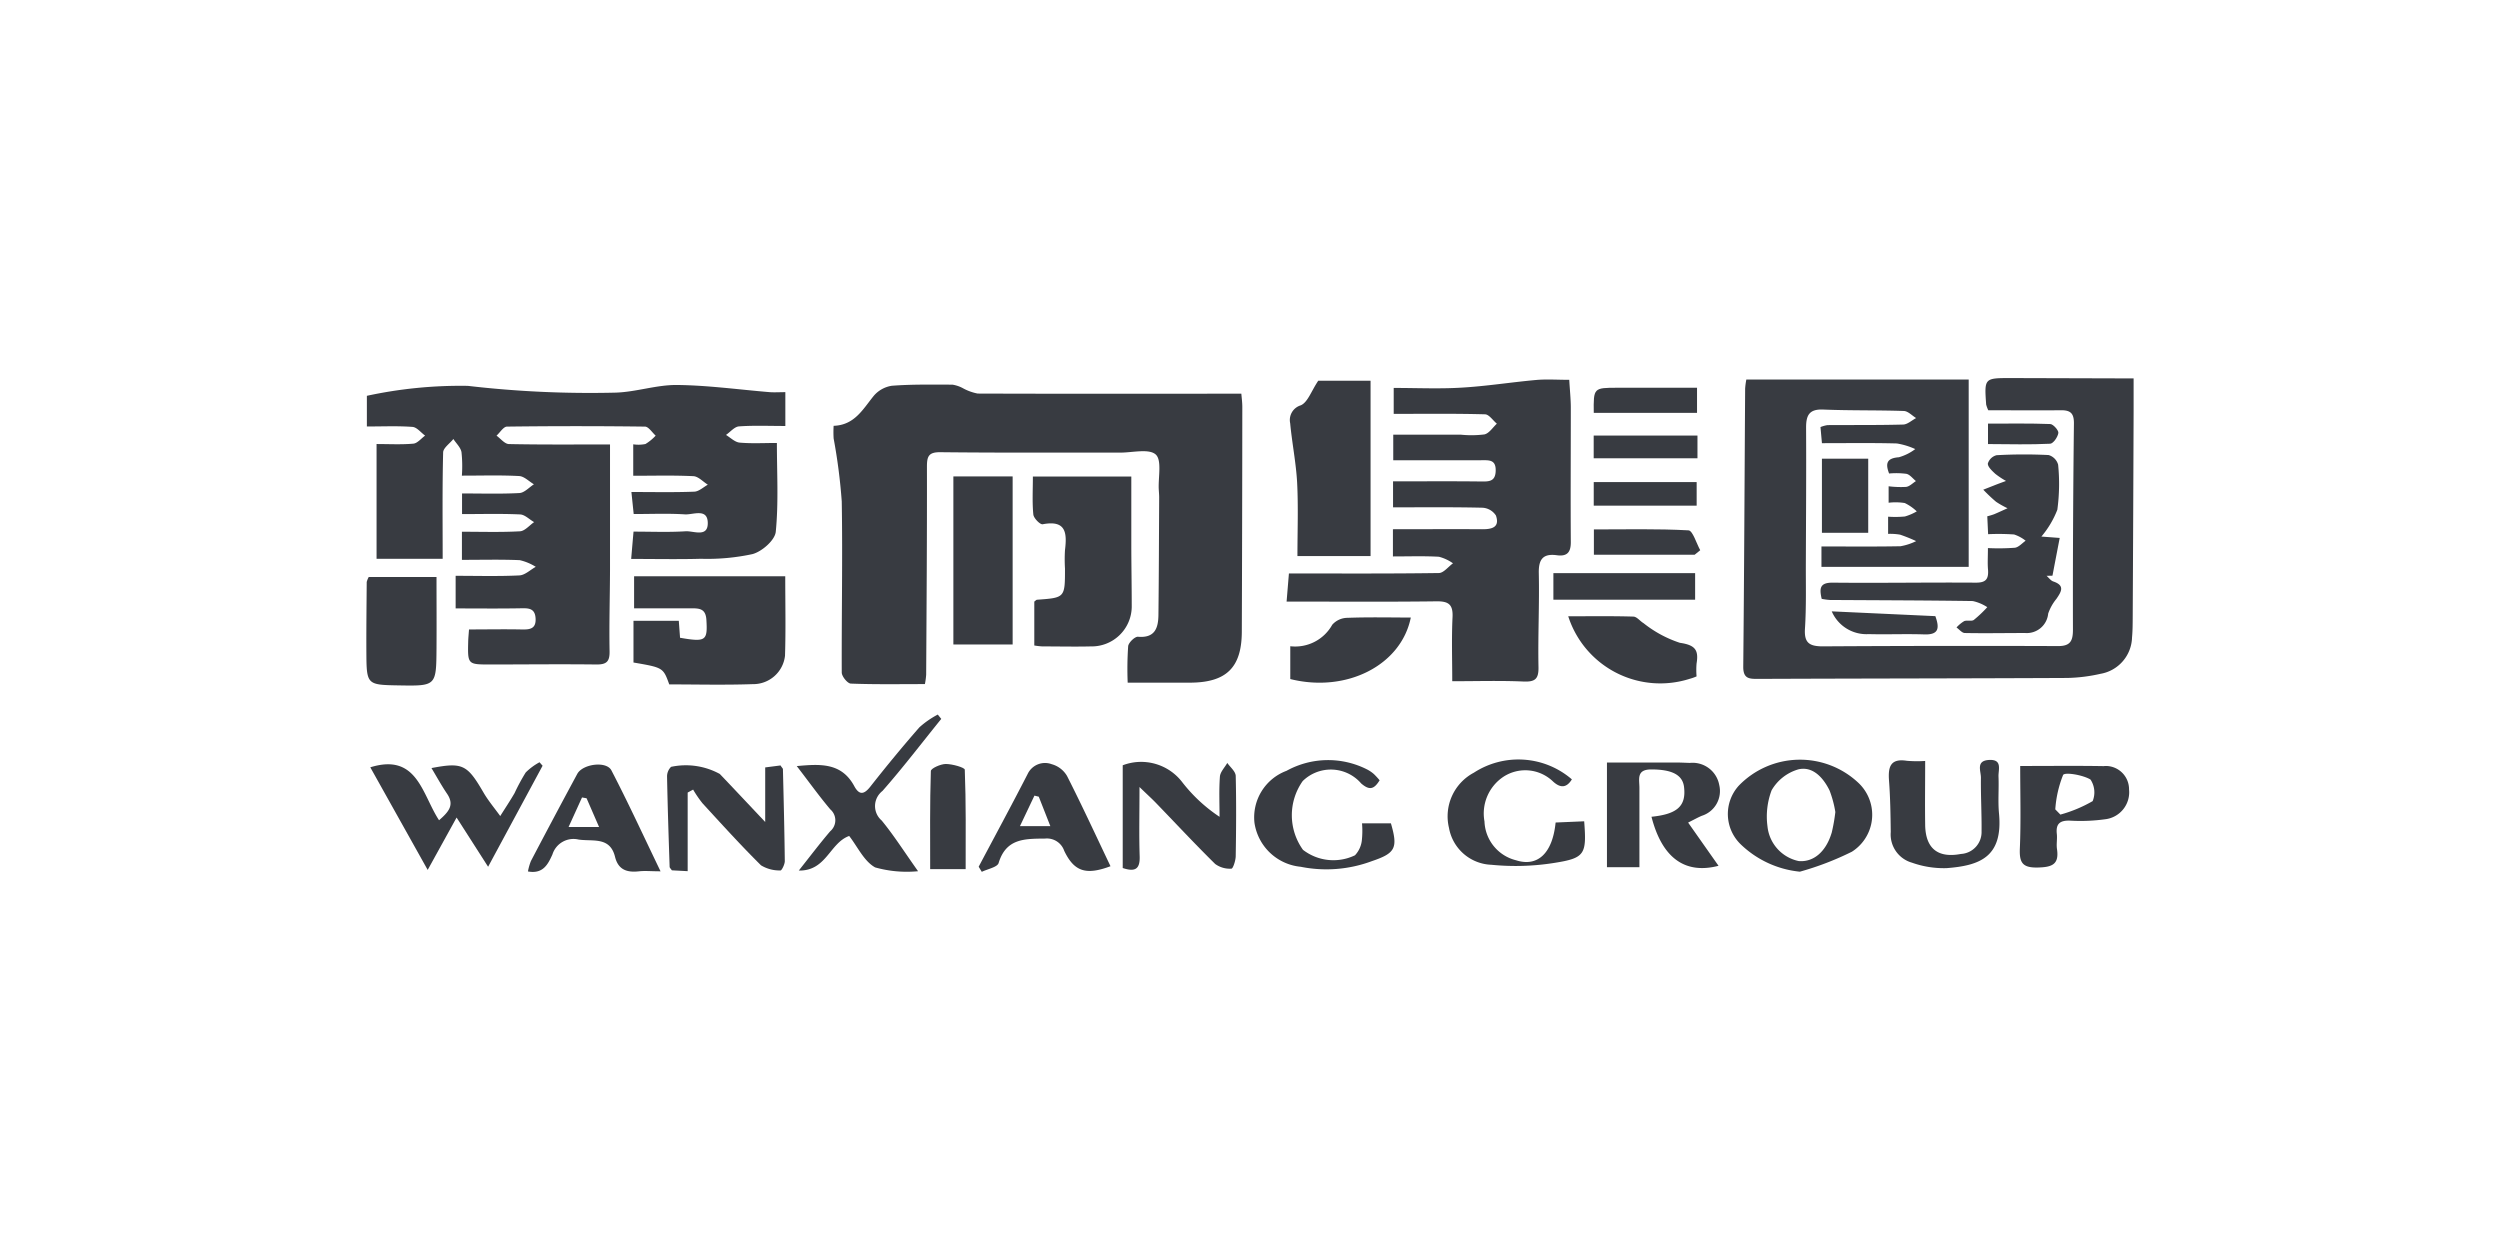 <svg id="组_97145" data-name="组 97145" xmlns="http://www.w3.org/2000/svg" width="160" height="80" viewBox="0 0 160 80">
  <rect id="矩形_38454" data-name="矩形 38454" width="160" height="80" transform="translate(0)" fill="none" opacity="0.34"/>
  <g id="组_7" data-name="组 7" transform="translate(23.447 24.196)">
    <path id="路径_8" data-name="路径 8" d="M836.108-1455.959c.282.022.538.364.807.558-.252.178-.491.491-.756.514-.771.068-1.551.024-2.352.024v7.345h4.231c0-2.309-.027-4.553.03-6.8,0-.295.429-.579.654-.868.181.28.469.543.521.846a8.515,8.515,0,0,1,.024,1.5c1.308,0,2.487-.038,3.665.026.328.018.629.344.946.527-.309.2-.609.542-.928.561-1.2.065-2.417.026-3.672.026v1.321c1.292,0,2.511-.035,3.723.022.3.015.593.327.89.491-.3.206-.594.571-.905.588-1.233.069-2.474.028-3.716.028v1.8c1.272,0,2.487-.033,3.7.019a3.328,3.328,0,0,1,1.026.427c-.35.192-.692.533-1.05.549-1.34.066-2.686.026-4.078.026v2.087c1.425,0,2.781.017,4.135-.008.51-.01.947-.027.982.654s-.393.713-.915.7c-1.1-.022-2.2,0-3.346,0-.025.34-.047.548-.052.756-.036,1.484-.035,1.486,1.4,1.486,2.259,0,4.519-.028,6.78,0,.654.008.882-.163.868-.846-.033-1.752.023-3.505.028-5.256v-7.98c-2.251,0-4.359.019-6.464-.025-.272,0-.537-.349-.8-.538.223-.2.443-.576.668-.579q4.415-.057,8.832,0c.231,0,.458.376.686.578a3.016,3.016,0,0,1-.654.536,2.242,2.242,0,0,1-.782.019v2.013c1.287,0,2.571-.036,3.852.026.315.017.615.355.922.545-.291.163-.575.437-.872.447-1.308.051-2.617.021-4.019.021l.146,1.41c1.145,0,2.215-.047,3.279.022.518.033,1.434-.412,1.462.523.028.982-.906.527-1.416.559-1.093.069-2.194.022-3.335.022-.059.665-.1,1.145-.151,1.748,1.554,0,3.009.031,4.465-.01a13.687,13.687,0,0,0,3.3-.3c.607-.163,1.436-.891,1.489-1.429.184-1.861.072-3.751.072-5.683-.827,0-1.612.046-2.386-.023-.3-.028-.583-.316-.872-.491.277-.192.543-.525.832-.547.955-.068,1.92-.026,2.967-.026v-2.165c-.365,0-.685.022-1,0-1.978-.164-3.955-.439-5.934-.459-1.333-.014-2.669.468-4.007.491a67.524,67.524,0,0,1-9.38-.435,28.384,28.384,0,0,0-6.461.637v1.963C834.2-1455.985,835.158-1456.03,836.108-1455.959Z" transform="translate(-833.154 1459.085)" fill="#383b41"/>
    <path id="路径_9" data-name="路径 9" d="M960.952-1459.193c-1.7,0-1.7,0-1.581,1.692a1.933,1.933,0,0,0,.136.368c1.547,0,3.082.016,4.619,0,.633-.011.871.179.862.86q-.077,6.594-.063,13.189c0,.707-.163,1.047-.949,1.044q-7.522-.029-15.055.018c-.888,0-1.208-.238-1.145-1.155.087-1.385.05-2.78.055-4.168.011-2.9.031-5.793.016-8.688,0-.786.206-1.181,1.094-1.145,1.72.071,3.444.033,5.164.092.266.01.523.294.783.453-.276.144-.549.407-.829.415-1.612.044-3.227.025-4.841.036a1.965,1.965,0,0,0-.45.126l.093,1.03c1.648,0,3.222-.024,4.792.018a4.553,4.553,0,0,1,1.18.36,3.159,3.159,0,0,1-1.05.524c-.818.059-.852.437-.624,1.039a5.064,5.064,0,0,1,1.109.021c.226.052.406.3.608.464-.206.131-.4.339-.622.372a6.19,6.19,0,0,1-1.125-.039v1.053a3.77,3.77,0,0,1,1.033.019,3.035,3.035,0,0,1,.768.534,3.349,3.349,0,0,1-.759.327,6.573,6.573,0,0,1-1.075.013v1.1a3.746,3.746,0,0,1,.771.051,10.367,10.367,0,0,1,1.024.412,3.652,3.652,0,0,1-1,.328c-1.67.033-3.341.014-5.061.014v1.308h9.423V-1459.1h-14.23a4.758,4.758,0,0,0-.077.583c-.039,5.937-.062,11.874-.121,17.811,0,.756.38.768.944.766,6.6-.027,13.2-.028,19.8-.06a10.512,10.512,0,0,0,2.125-.266,2.429,2.429,0,0,0,2.013-2.326c.043-.461.041-.929.044-1.394q.034-6.542.057-13.084v-2.1Z" transform="translate(-855.704 1459.193)" fill="#383b41"/>
    <path id="路径_10" data-name="路径 10" d="M879.931-1458.1a3.226,3.226,0,0,1-.968-.355,2.077,2.077,0,0,0-.654-.216c-1.292,0-2.588-.028-3.874.072a1.889,1.889,0,0,0-1.163.654c-.693.854-1.225,1.865-2.561,1.909a6.73,6.73,0,0,0,0,.806,36.249,36.249,0,0,1,.52,4.036c.062,3.648-.015,7.3,0,10.946,0,.248.368.7.579.71,1.565.06,3.134.032,4.743.032a4.824,4.824,0,0,0,.081-.6c.025-4.435.058-8.869.049-13.3,0-.665.093-.951.867-.941,3.838.043,7.679.021,11.517.026.781,0,1.828-.269,2.26.123.4.366.155,1.449.192,2.216.01.179.027.358.027.536-.013,2.5-.019,5.008-.047,7.51-.01.831-.217,1.494-1.308,1.4-.2-.016-.6.37-.629.6a21.4,21.4,0,0,0-.031,2.338h4.014c2.306-.014,3.281-.972,3.29-3.257q.027-7.2.032-14.383c0-.306-.043-.612-.062-.855C891.12-1458.088,885.524-1458.081,879.931-1458.1Z" transform="translate(-840.806 1459.092)" fill="#383b41"/>
    <path id="路径_11" data-name="路径 11" d="M917.68-1443.858c-.065,1.337-.018,2.68-.018,4.09,1.6,0,3.073-.046,4.537.019.748.033,1-.139.982-.929-.04-2,.064-4.006.02-6.008-.02-.9.281-1.266,1.161-1.144.654.086.891-.188.888-.843-.02-2.861,0-5.725,0-8.584,0-.556-.06-1.112-.1-1.8-.773,0-1.454-.051-2.125.01-1.6.144-3.191.4-4.794.491-1.415.085-2.839.018-4.316.018v1.66c1.982,0,3.912-.025,5.841.028.258,0,.509.392.761.6-.261.238-.49.615-.794.686a6.565,6.565,0,0,1-1.5.018h-4.337v1.635h5.623c.49,0,.952-.059.933.673-.016.686-.412.694-.933.687-1.852-.023-3.708-.008-5.636-.008v1.663c1.932,0,3.826-.022,5.725.024a1.1,1.1,0,0,1,.86.5c.263.765-.267.882-.893.877-1.889-.013-3.78,0-5.7,0v1.741c1.025,0,1.987-.034,2.944.02a2.736,2.736,0,0,1,.9.42c-.3.216-.6.617-.9.622-3.176.046-6.352.027-9.6.027l-.149,1.8c3.287,0,6.438.024,9.587-.016C917.43-1444.891,917.72-1444.682,917.68-1443.858Z" transform="translate(-848.165 1459.17)" fill="#383b41"/>
    <path id="路径_12" data-name="路径 12" d="M959.9-1444.913c-3.047-.022-6.094.031-9.141,0-.854-.01-.862.383-.713,1.036a3.9,3.9,0,0,0,.53.072c3.045.02,6.093.023,9.138.069a2.781,2.781,0,0,1,.93.392,7.806,7.806,0,0,1-.863.818c-.145.1-.43,0-.616.075a2.155,2.155,0,0,0-.49.406c.175.125.35.352.529.355,1.289.025,2.578,0,3.866,0a1.376,1.376,0,0,0,1.472-1.244,3.038,3.038,0,0,1,.526-.941c.307-.452.571-.855-.2-1.114-.163-.055-.287-.238-.429-.362l.377-.008c.151-.8.306-1.593.463-2.416l-1.172-.088a6.009,6.009,0,0,0,1.021-1.718,12.294,12.294,0,0,0,.05-2.883.893.893,0,0,0-.608-.616,31.923,31.923,0,0,0-3.331.01.788.788,0,0,0-.559.533c-.01.213.271.466.471.654a5.156,5.156,0,0,0,.692.461c-.274.1-.55.2-.818.309-.128.048-.252.1-.638.25a10.587,10.587,0,0,0,.818.773,5.675,5.675,0,0,0,.736.415c-.286.127-.57.261-.857.382a4.255,4.255,0,0,1-.44.133l.053,1.145a14.429,14.429,0,0,1,1.66.018,2.354,2.354,0,0,1,.741.4c-.229.163-.445.418-.69.45a14.088,14.088,0,0,1-1.723.021c0,.559-.031.982.008,1.4C960.731-1445.127,960.543-1444.908,959.9-1444.913Z" transform="translate(-856.905 1458.007)" fill="#383b41"/>
    <path id="路径_13" data-name="路径 13" d="M862.023-1436.526a2.046,2.046,0,0,0,2.069-1.819c.053-1.668.015-3.341.015-5.087h-9.674v2.053h3.711c.513,0,.873.056.916.733.081,1.336-.023,1.44-1.686,1.152l-.08-1.087h-2.9v2.671c1.9.327,1.9.327,2.289,1.4C858.452-1436.509,860.239-1436.463,862.023-1436.526Z" transform="translate(-837.298 1456.115)" fill="#383b41"/>
    <path id="路径_14" data-name="路径 14" d="M892.921-1446.794v-4.568h-6.3c0,.885-.048,1.665.03,2.434.025.235.435.654.6.62,1.508-.288,1.557.575,1.425,1.659a9.59,9.59,0,0,0,0,1.177c0,1.868,0,1.866-1.779,1.994-.061,0-.114.073-.185.119v2.81a4.69,4.69,0,0,0,.509.059c1.039,0,2.078.025,3.108,0a2.564,2.564,0,0,0,2.619-2.509c0-.051,0-.1,0-.152C892.946-1444.367,892.925-1445.58,892.921-1446.794Z" transform="translate(-843.964 1457.664)" fill="#383b41"/>
    <path id="路径_15" data-name="路径 15" d="M907.7-1452.466c.08,1.554.02,3.108.02,4.709H912.4v-11.222h-3.349c-.45.67-.671,1.379-1.118,1.573a.981.981,0,0,0-.678,1.145C907.373-1455,907.63-1453.734,907.7-1452.466Z" transform="translate(-848.131 1459.151)" fill="#383b41"/>
    <path id="路径_16" data-name="路径 16" d="M884.03-1451.37h-3.793v10.756h3.793Z" transform="translate(-842.668 1457.665)" fill="#383b41"/>
    <path id="路径_17" data-name="路径 17" d="M844.292-1428.638a3.846,3.846,0,0,0-.883.654,12.49,12.49,0,0,0-.712,1.318c-.289.5-.612.981-.919,1.472-.363-.505-.768-.981-1.08-1.521-1.035-1.776-1.328-1.931-3.321-1.551.34.566.645,1.124,1,1.647.491.726.094,1.161-.515,1.693-1.092-1.661-1.39-4.323-4.4-3.388l3.673,6.567,1.85-3.353,2.017,3.151,3.487-6.466Z" transform="translate(-833.21 1453.226)" fill="#383b41"/>
    <path id="路径_18" data-name="路径 18" d="M835.239-1436.433c2.376.039,2.381.039,2.4-2.357.01-1.516,0-3.032,0-4.58H833.3a1.442,1.442,0,0,0-.128.316c-.011,1.5-.03,2.994-.022,4.491C833.163-1436.468,833.171-1436.468,835.239-1436.433Z" transform="translate(-833.149 1456.103)" fill="#383b41"/>
    <path id="路径_19" data-name="路径 19" d="M939.879-1427.179a1.735,1.735,0,0,0-1.884-1.412c-.314-.011-.626-.027-.941-.027h-4.361v6.7h2.078V-1427c0-.543-.209-1.176.758-1.174,1.308,0,2.015.335,2.1,1.144.134,1.2-.434,1.716-2.086,1.885.671,2.617,2.126,3.7,4.291,3.138l-1.946-2.766c.382-.192.623-.327.871-.433A1.66,1.66,0,0,0,939.879-1427.179Z" transform="translate(-853.295 1453.222)" fill="#383b41"/>
    <path id="路径_20" data-name="路径 20" d="M943.3-1427.177a2.7,2.7,0,0,0,.149,3.776,6.356,6.356,0,0,0,3.761,1.728,18.778,18.778,0,0,0,3.33-1.278,2.8,2.8,0,0,0,.862-3.869,2.823,2.823,0,0,0-.48-.571A5.45,5.45,0,0,0,943.3-1427.177Zm5.942,3.024c-.367,1.218-1.168,1.881-2.105,1.8a2.528,2.528,0,0,1-2-2.229,4.744,4.744,0,0,1,.265-2.3,2.913,2.913,0,0,1,1.732-1.345c.919-.2,1.581.551,1.976,1.354a6.952,6.952,0,0,1,.371,1.381A11.073,11.073,0,0,1,949.244-1424.152Z" transform="translate(-855.466 1453.265)" fill="#383b41"/>
    <path id="路径_21" data-name="路径 21" d="M864.539-1428.386l-.981.127v3.492c-1.11-1.175-2-2.127-2.905-3.073a4.526,4.526,0,0,0-3.119-.456.86.86,0,0,0-.257.632c.036,1.923.1,3.845.164,5.767,0,.059.07.114.143.224l1.012.054v-5.031l.349-.19a7.21,7.21,0,0,0,.6.876c1.231,1.341,2.453,2.692,3.745,3.971a2.276,2.276,0,0,0,1.25.327c.071.008.274-.388.272-.6-.022-1.963-.072-3.925-.12-5.888C864.682-1428.205,864.617-1428.254,864.539-1428.386Z" transform="translate(-838.032 1453.178)" fill="#383b41"/>
    <path id="路径_22" data-name="路径 22" d="M900.531-1428.6c-.164.291-.448.573-.472.874-.064.854-.023,1.716-.023,2.574a10.013,10.013,0,0,1-2.391-2.221,3.31,3.31,0,0,0-3.806-1.077v6.575c.79.263,1.112.076,1.085-.749-.046-1.364-.011-2.731-.011-4.435.505.491.778.735,1.035,1,1.266,1.308,2.509,2.646,3.808,3.925a1.589,1.589,0,0,0,1.041.3c.1,0,.271-.52.274-.8.028-1.714.041-3.434,0-5.142C901.055-1428.064,900.718-1428.332,900.531-1428.6Z" transform="translate(-845.432 1453.232)" fill="#383b41"/>
    <path id="路径_23" data-name="路径 23" d="M873.177-1427.544c1.308-1.485,2.512-3.068,3.761-4.61l-.223-.277a5.756,5.756,0,0,0-1.178.818c-1.081,1.234-2.126,2.506-3.138,3.793-.41.521-.713.553-1.03-.033-.818-1.51-2.174-1.419-3.68-1.281.761.982,1.421,1.91,2.15,2.773a.918.918,0,0,1,.091,1.3.886.886,0,0,1-.1.1c-.653.764-1.264,1.573-2.011,2.514,1.771.031,1.971-1.76,3.225-2.215.538.689.95,1.619,1.663,2.013a7.494,7.494,0,0,0,2.746.244c-.912-1.286-1.562-2.314-2.329-3.246a1.217,1.217,0,0,1-.133-1.714A1.224,1.224,0,0,1,873.177-1427.544Z" transform="translate(-840.144 1453.967)" fill="#383b41"/>
    <path id="路径_24" data-name="路径 24" d="M886.964-1428.5a1.23,1.23,0,0,0-1.541.618c-1.022,1.992-2.09,3.963-3.138,5.942l.2.328c.372-.185.995-.295,1.077-.566.48-1.59,1.691-1.549,2.978-1.564a1.169,1.169,0,0,1,1.221.788c.637,1.325,1.389,1.572,2.961.982-.921-1.932-1.814-3.87-2.78-5.772A1.634,1.634,0,0,0,886.964-1428.5Zm-2.037,3.963c.361-.759.643-1.356.927-1.953l.277.068c.239.605.476,1.21.741,1.885Z" transform="translate(-843.097 1453.214)" fill="#383b41"/>
    <path id="路径_25" data-name="路径 25" d="M971.192-1428.333c-1.708-.03-3.419-.009-5.346-.009,0,1.778.051,3.525-.022,5.265-.039.911.152,1.259,1.158,1.233.91-.024,1.364-.2,1.218-1.184-.047-.314.025-.645-.01-.963-.075-.667.211-.879.863-.852a11.483,11.483,0,0,0,2.248-.092,1.736,1.736,0,0,0,1.511-1.9,1.491,1.491,0,0,0-1.474-1.508A1.258,1.258,0,0,0,971.192-1428.333Zm-.708,2.239a8.758,8.758,0,0,1-2.066.863l-.327-.335a7.245,7.245,0,0,1,.5-2.2c.109-.195,1.256-.008,1.753.291a1.484,1.484,0,0,1,.138,1.383Z" transform="translate(-860 1453.169)" fill="#383b41"/>
    <path id="路径_26" data-name="路径 26" d="M926.831-1424.823c-.195,1.963-1.145,2.861-2.533,2.416a2.659,2.659,0,0,1-2.019-2.484,2.822,2.822,0,0,1,1.223-2.867,2.559,2.559,0,0,1,3.17.315c.468.426.86.41,1.2-.141a5.233,5.233,0,0,0-6.272-.428,3.16,3.16,0,0,0-1.592,3.537,2.862,2.862,0,0,0,2.717,2.357,15.69,15.69,0,0,0,4.017-.119c1.976-.31,2.079-.556,1.918-2.664Z" transform="translate(-850.719 1453.268)" fill="#383b41"/>
    <path id="路径_27" data-name="路径 27" d="M849.156-1427.855q-1.5,2.781-2.965,5.574a3.471,3.471,0,0,0-.191.669c.982.179,1.289-.48,1.567-1.089a1.412,1.412,0,0,1,1.671-.953c.9.137,2.012-.208,2.335,1.106.206.838.772,1.014,1.539.927.378-.043.765,0,1.374,0-1.093-2.268-2.068-4.388-3.142-6.455C851.026-1428.7,849.5-1428.494,849.156-1427.855Zm-.557,3.4.861-1.893.292.052c.245.563.49,1.126.8,1.84Z" transform="translate(-835.658 1453.189)" fill="#383b41"/>
    <path id="路径_28" data-name="路径 28" d="M911.3-1424.761a5.716,5.716,0,0,1-.016,1.124,1.661,1.661,0,0,1-.435.92,3.182,3.182,0,0,1-3.328-.349,3.79,3.79,0,0,1-.019-4.4,2.569,2.569,0,0,1,3.632.03c.037.039.074.078.109.119.546.474.833.363,1.183-.2a5.09,5.09,0,0,0-.363-.394,2.17,2.17,0,0,0-.44-.3,5.506,5.506,0,0,0-5.157.089,3.179,3.179,0,0,0-2.05,3.328,3.312,3.312,0,0,0,2.961,2.813,8.321,8.321,0,0,0,4.552-.361c1.506-.51,1.681-.832,1.22-2.419Z" transform="translate(-847.577 1453.259)" fill="#383b41"/>
    <path id="路径_29" data-name="路径 29" d="M962.422-1427.757c-.018-.438.269-1.109-.6-1.064s-.52.708-.525,1.144c-.014,1.145.053,2.29.041,3.435a1.4,1.4,0,0,1-1.32,1.437c-1.472.28-2.268-.344-2.289-1.863-.02-1.347,0-2.7,0-4.089a7.893,7.893,0,0,1-1.171-.01c-1.038-.163-1.206.368-1.145,1.238.083,1.1.1,2.213.113,3.32a1.879,1.879,0,0,0,1.359,1.963,6.1,6.1,0,0,0,2.214.349c2.1-.163,3.616-.69,3.356-3.49C962.379-1426.179,962.455-1426.972,962.422-1427.757Z" transform="translate(-857.965 1453.262)" fill="#383b41"/>
    <path id="路径_30" data-name="路径 30" d="M937.808-1436.4a4.9,4.9,0,0,1,0-.828c.144-.863-.093-1.18-1.068-1.321a7.476,7.476,0,0,1-2.324-1.255c-.226-.133-.429-.417-.654-.423-1.346-.041-2.693-.02-4.168-.02a6.187,6.187,0,0,0,7.78,4C937.521-1436.286,937.665-1436.339,937.808-1436.4Z" transform="translate(-852.674 1455.493)" fill="#383b41"/>
    <path id="路径_31" data-name="路径 31" d="M910.944-1440.131a1.311,1.311,0,0,0-.972.443,2.715,2.715,0,0,1-2.686,1.375v2.1c3.6.9,7.1-.885,7.713-3.935C913.65-1440.152,912.3-1440.182,910.944-1440.131Z" transform="translate(-848.155 1455.476)" fill="#383b41"/>
    <path id="路径_32" data-name="路径 32" d="M928.41-1441.978h9.071v-1.7H928.41Z" transform="translate(-852.44 1456.163)" fill="#383b41"/>
    <path id="路径_33" data-name="路径 33" d="M879.371-1428.5c-.328,0-.952.278-.957.45-.068,2.093-.044,4.189-.044,6.281h2.271c0-2.167.026-4.267-.056-6.365C880.579-1428.275,879.794-1428.5,879.371-1428.5Z" transform="translate(-842.286 1453.199)" fill="#383b41"/>
    <path id="路径_34" data-name="路径 34" d="M953.046-1452.78h-2.963v4.743h2.963Z" transform="translate(-856.927 1457.94)" fill="#383b41"/>
    <path id="路径_35" data-name="路径 35" d="M938.238-1456.814v-1.609h-5.07c-1.559,0-1.559,0-1.539,1.609Z" transform="translate(-853.075 1459.043)" fill="#383b41"/>
    <path id="路径_36" data-name="路径 36" d="M938.214-1450.92h-6.587v1.509h6.587Z" transform="translate(-853.075 1457.577)" fill="#383b41"/>
    <path id="路径_37" data-name="路径 37" d="M931.624-1453.166h6.642v-1.454h-6.642Z" transform="translate(-853.075 1458.3)" fill="#383b41"/>
    <path id="路径_38" data-name="路径 38" d="M937.693-1447.1c-2.017-.109-4.042-.059-6.052-.059v1.622h6.446l.359-.291C938.2-1446.275,937.964-1447.09,937.693-1447.1Z" transform="translate(-853.079 1456.846)" fill="#383b41"/>
    <path id="路径_39" data-name="路径 39" d="M953.23-1439.182c1.181.032,2.365-.022,3.546.019.935.033,1-.389.718-1.169l-6.631-.306A2.418,2.418,0,0,0,953.23-1439.182Z" transform="translate(-857.079 1455.569)" fill="#383b41"/>
    <path id="路径_40" data-name="路径 40" d="M967.268-1454.284c.2-.01.49-.429.526-.689.025-.163-.328-.562-.512-.571-1.308-.051-2.617-.027-3.991-.027v1.308C964.7-1454.254,965.984-1454.222,967.268-1454.284Z" transform="translate(-859.506 1458.487)" fill="#383b41"/>
  </g>
</svg>
